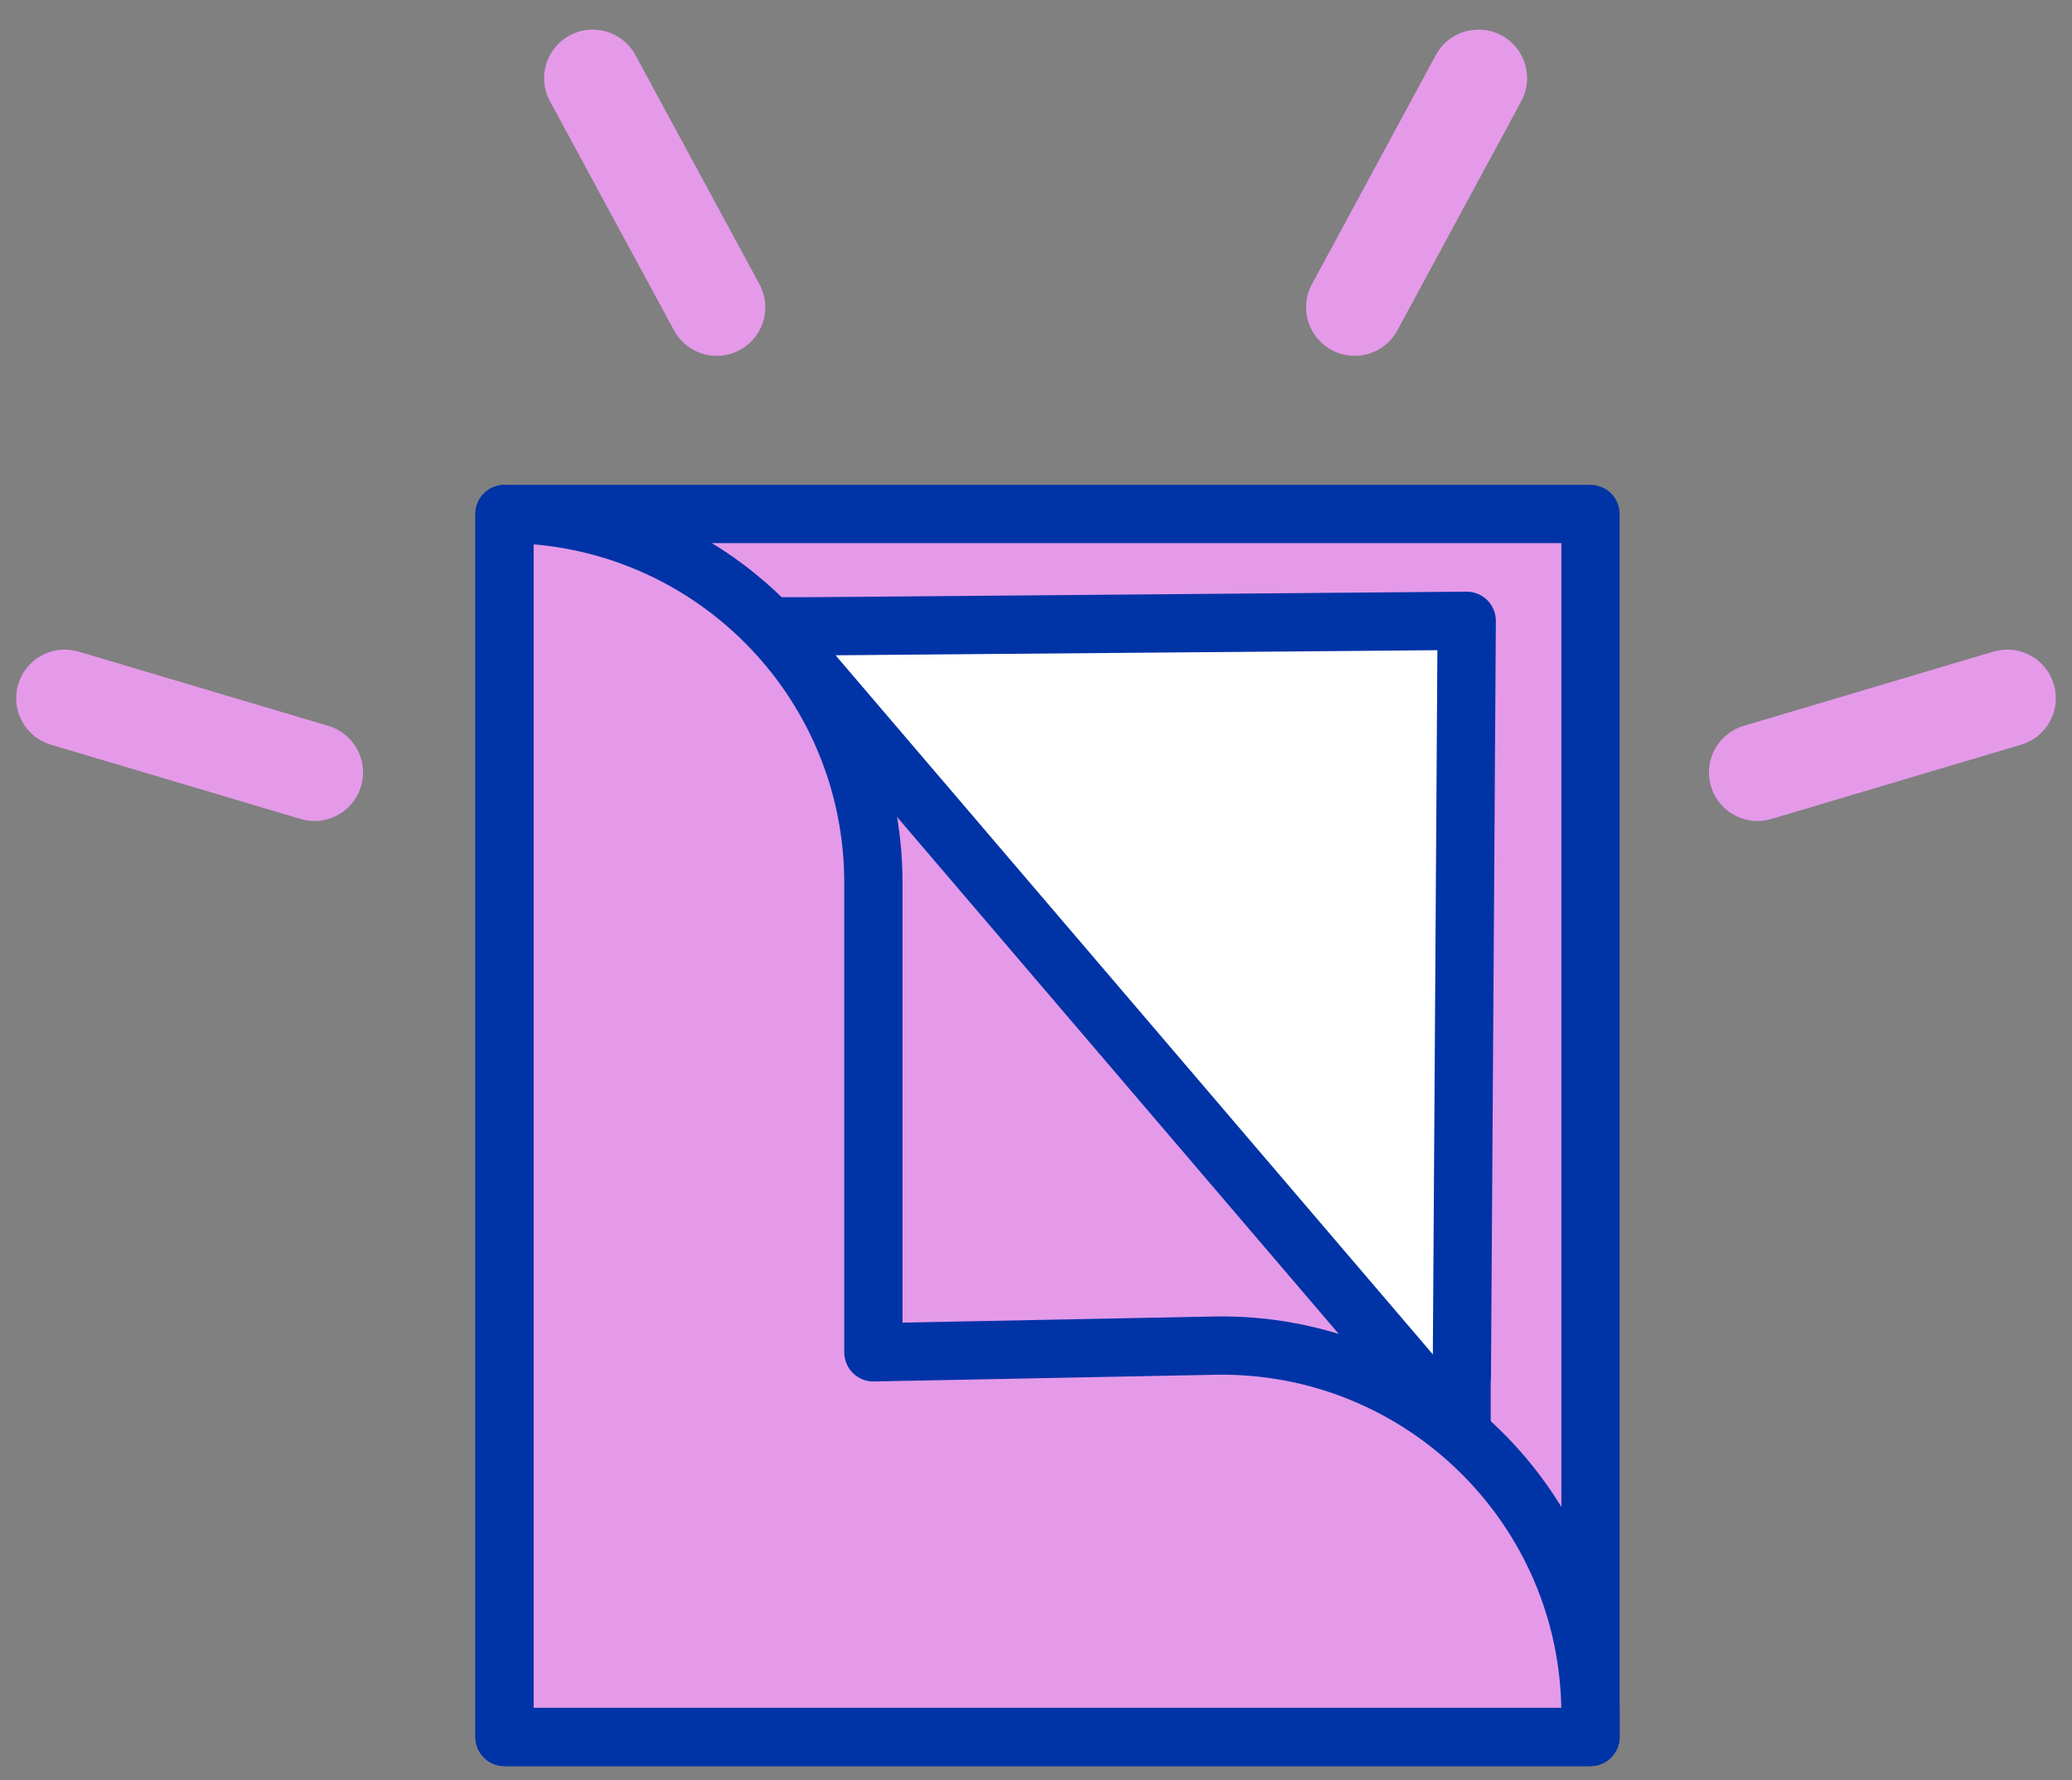 <svg width="64" height="55" viewBox="0 0 64 55" fill="none" xmlns="http://www.w3.org/2000/svg">
<rect x="0" y="0" width="64" height="55" fill="#808080" stroke="none"/>
<path d="M49.127 15.879H15.584V53.662H49.127V15.879Z" fill="#E49AE9" stroke="#0033A6" stroke-width="1.8" stroke-linecap="round" stroke-linejoin="round"/>
<path d="M45.145 42.551C45.145 42.666 45.145 47.06 45.145 47.176C42.172 47.168 39.203 42.88 36.23 42.873C31.395 42.861 26.56 42.912 21.721 42.932C21.598 36.978 21.63 31.023 21.816 25.069C21.876 23.156 22.023 21.235 21.971 19.321C23.964 19.373 25.957 19.341 27.953 19.325C30.934 19.301 33.916 19.273 36.897 19.25C39.699 19.226 42.502 19.202 45.304 19.178C45.253 26.971 45.205 34.759 45.153 42.551H45.145Z" fill="white" stroke="#0033A6" stroke-width="1.8" stroke-linecap="round" stroke-linejoin="round"/>
<path d="M23.841 19.325L45.296 44.441L30.585 48.112L18.918 26.828L23.841 19.325Z" fill="#E49AE9" stroke="#0033A6" stroke-width="1.8" stroke-linecap="round" stroke-linejoin="round"/>
<path d="M49.127 53.658H15.584V15.879C21.876 15.879 26.977 20.98 26.977 27.272V41.777L37.512 41.57C43.891 41.447 49.127 46.58 49.127 52.959V53.658Z" fill="#E49AE9" stroke="#0033A6" stroke-width="1.8" stroke-linecap="round" stroke-linejoin="round"/>
<path d="M62 21.568L54.287 23.862" stroke="#E49AE9" stroke-width="3" stroke-linecap="round" stroke-linejoin="round"/>
<path d="M45.669 2.415L41.843 9.492" stroke="#E49AE9" stroke-width="3" stroke-linecap="round" stroke-linejoin="round"/>
<path d="M22.138 9.492L18.307 2.415" stroke="#E49AE9" stroke-width="3" stroke-linecap="round" stroke-linejoin="round"/>
<path d="M2 21.568L9.713 23.862" stroke="#E49AE9" stroke-width="3" stroke-linecap="round" stroke-linejoin="round"/>
</svg>

